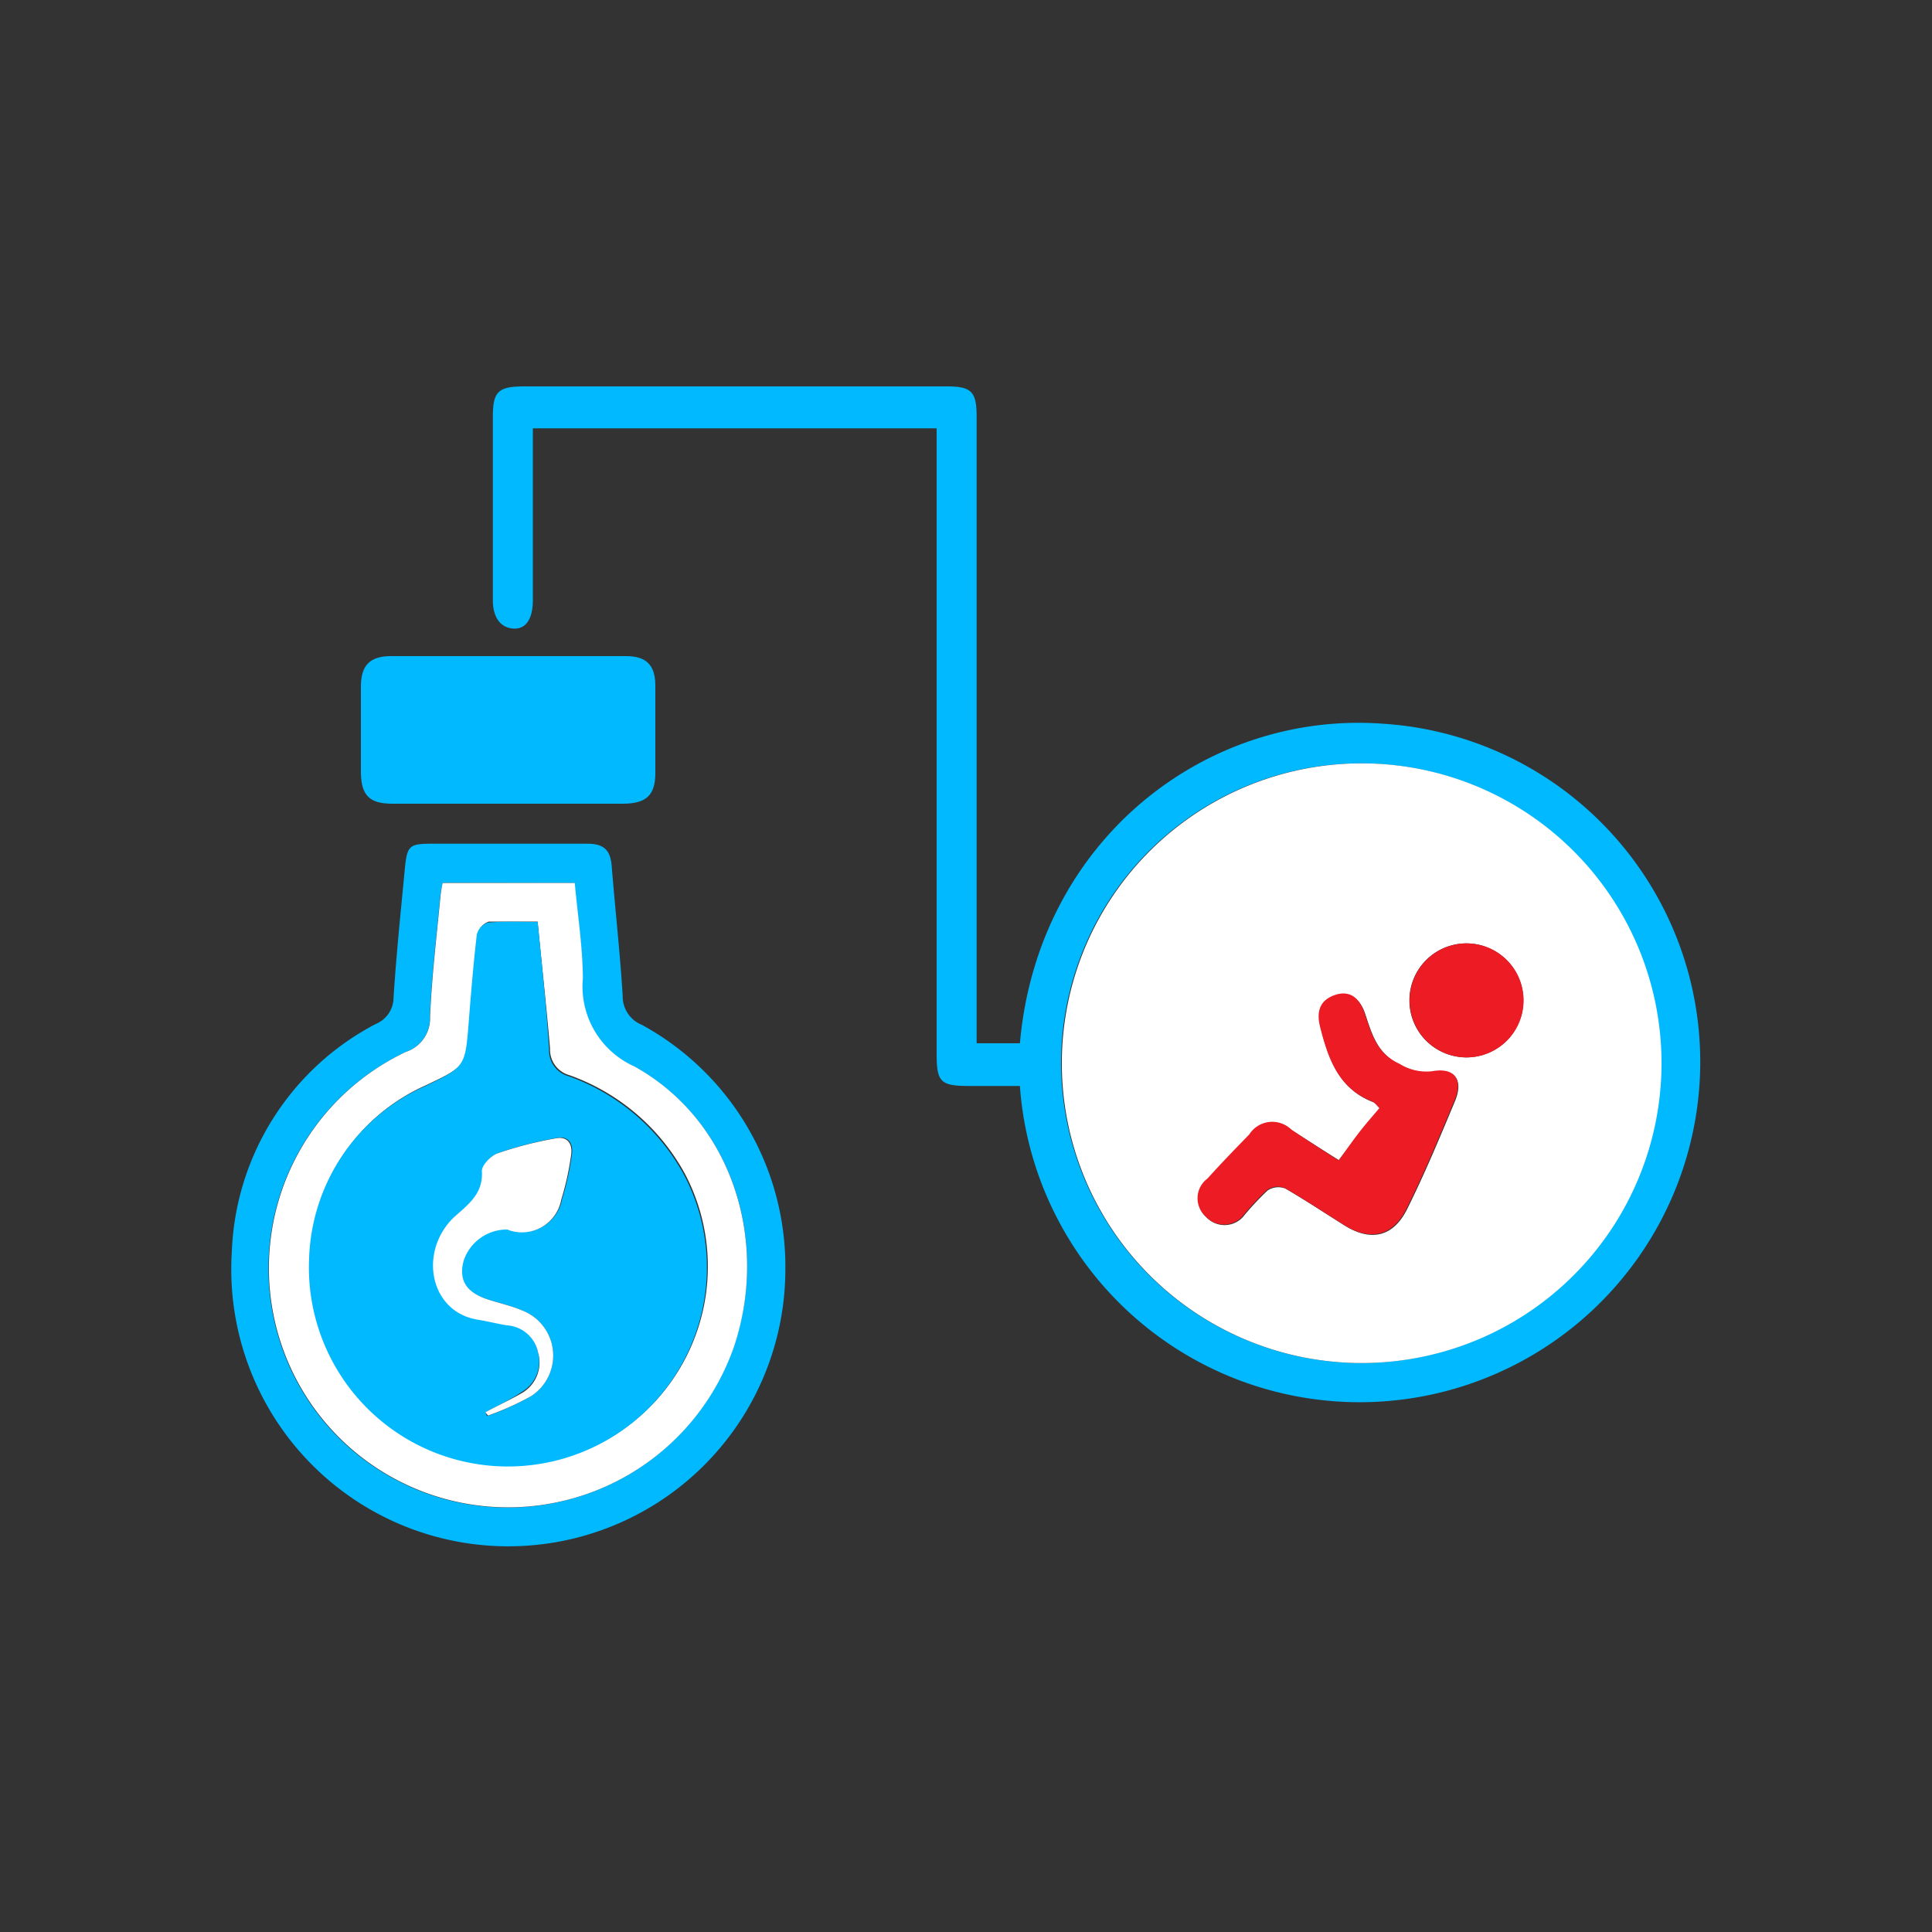 <svg id="Layer_1" data-name="Layer 1" xmlns="http://www.w3.org/2000/svg" viewBox="0 0 100 100"><rect x="0" y="0" width="100" height="100" fill="#333333" stroke="none"/><defs><style>.cls-1{fill:#00b9ff;}.cls-2{fill:#fff;}.cls-3{fill:#ed1c24;}</style></defs><title>Infertility</title><path class="cls-1" d="M52.79,54c.93-10.52,9.64-17.22,18.8-16.54A17.54,17.54,0,0,1,88,55.36a17.63,17.63,0,0,1-35.21.85H50.21c-1.51,0-1.73-.17-1.73-1.66V22.17H27.58c0,.35,0,.69,0,1,0,2.63,0,5.26,0,7.89,0,1-.38,1.55-1.07,1.47s-1-.69-1-1.45c0-3.17,0-6.34,0-9.51,0-1.29.27-1.56,1.56-1.57H49c1.29,0,1.55.27,1.55,1.57V54ZM70.32,70.55A15.52,15.52,0,1,0,54.92,54.9,15.55,15.55,0,0,0,70.32,70.55Z"/><path class="cls-1" d="M40.65,65.69A14.34,14.34,0,1,1,12,64.77,13.88,13.88,0,0,1,19.45,53a1.48,1.48,0,0,0,.92-1.36c.14-2.21.37-4.42.58-6.63.12-1.25.22-1.34,1.44-1.34,2.66,0,5.33,0,8,0,.86,0,1.2.32,1.27,1.14.18,2.24.43,4.48.57,6.73a1.59,1.59,0,0,0,1,1.51A14.25,14.25,0,0,1,40.65,65.69Zm-17.74-20a6.53,6.53,0,0,0-.12.68c-.2,2.08-.45,4.16-.54,6.25A1.83,1.83,0,0,1,21,54.45,12.38,12.38,0,1,0,38,69.62c1.84-5.52-.18-11.67-5.2-14.43a4.53,4.53,0,0,1-2.65-4.55c0-1.63-.27-3.27-.42-4.94Z"/><path class="cls-1" d="M26.2,41.6H20.31c-1.19,0-1.61-.43-1.63-1.6,0-1.49,0-3,0-4.46,0-1.11.47-1.58,1.56-1.58H32.4c1.05,0,1.51.46,1.52,1.5,0,1.52,0,3,0,4.56,0,1.13-.47,1.57-1.64,1.58Z"/><path class="cls-2" d="M70.32,70.55A15.52,15.52,0,1,1,86,55.09,15.52,15.52,0,0,1,70.32,70.55Zm-1-10.49c-.87-.54-1.66-1.06-2.46-1.56a1.41,1.41,0,0,0-2.17.26c-.73.75-1.46,1.5-2.16,2.28A1.27,1.27,0,0,0,62.44,63a1.29,1.29,0,0,0,2-.14,15.29,15.29,0,0,1,1.17-1.24,1,1,0,0,1,.92-.1c1,.58,2,1.24,3,1.87,1.39.9,2.58.66,3.31-.82.9-1.81,1.68-3.68,2.46-5.55.48-1.13,0-1.76-1.17-1.54a2.65,2.65,0,0,1-1.67-.39c-1.17-.53-1.45-1.57-1.8-2.62-.28-.85-.9-1.19-1.59-.92s-.9.9-.71,1.64c.41,1.62.94,3.17,2.7,3.85.13.05.22.2.37.34-.37.44-.73.84-1.05,1.26S69.68,59.53,69.29,60.06Zm6.57-5.33a2.95,2.95,0,1,0-2.94-3A2.95,2.95,0,0,0,75.86,54.73Z"/><path class="cls-2" d="M22.91,45.7h6.84c.15,1.67.41,3.31.42,4.94a4.53,4.53,0,0,0,2.65,4.55c5,2.76,7,8.91,5.2,14.43A12.38,12.38,0,1,1,21,54.45a1.83,1.83,0,0,0,1.26-1.82c.09-2.09.34-4.17.54-6.25A6.53,6.53,0,0,1,22.91,45.7Zm4.92,2c-.89,0-1.71,0-2.52,0a.88.88,0,0,0-.58.62c-.18,1.51-.3,3-.42,4.54-.18,2.35-.19,2.32-2.26,3.31a10.11,10.11,0,0,0-6,8.9,10.3,10.3,0,1,0,19.42-4.28,11,11,0,0,0-6-5.14,1.37,1.37,0,0,1-1-1.38C28.29,52.17,28.05,50,27.83,47.72Z"/><path class="cls-3" d="M69.29,60.06c.39-.53.71-1,1.06-1.45s.68-.82,1.05-1.26c-.15-.14-.24-.29-.37-.34-1.76-.68-2.29-2.23-2.7-3.85-.19-.74-.06-1.35.71-1.64s1.31.07,1.59.92c.35,1.05.63,2.09,1.8,2.62a2.65,2.65,0,0,0,1.67.39c1.2-.22,1.65.41,1.17,1.54-.78,1.87-1.56,3.74-2.46,5.55-.73,1.48-1.92,1.72-3.31.82-1-.63-2-1.29-3-1.87a1,1,0,0,0-.92.1,15.29,15.29,0,0,0-1.17,1.24,1.29,1.29,0,0,1-2,.14A1.27,1.27,0,0,1,62.5,61c.7-.78,1.43-1.53,2.16-2.28a1.41,1.41,0,0,1,2.17-.26C67.63,59,68.42,59.52,69.29,60.06Z"/><path class="cls-3" d="M75.86,54.73a2.95,2.95,0,1,1,3-2.92A2.95,2.95,0,0,1,75.86,54.73Z"/><path class="cls-1" d="M27.83,47.72c.22,2.31.46,4.45.59,6.6a1.37,1.37,0,0,0,1,1.38,11,11,0,0,1,6,5.14A10.3,10.3,0,1,1,16,65.12a10.11,10.11,0,0,1,6-8.9c2.07-1,2.08-1,2.26-3.31.12-1.51.24-3,.42-4.54a.88.88,0,0,1,.58-.62C26.12,47.68,26.94,47.72,27.83,47.72ZM25.12,73.1l.09.2a14.56,14.56,0,0,0,2.22-1A2.5,2.5,0,0,0,27,67.82c-.58-.25-1.2-.38-1.81-.58-1.1-.36-1.49-1-1.22-2a2.36,2.36,0,0,1,2.32-1.62,2.07,2.07,0,0,0,2.8-1.54,14.85,14.85,0,0,0,.51-2.31c.09-.57-.18-1-.79-.87a19.66,19.66,0,0,0-3,.77c-.36.12-.85.62-.83.92.08,1.13-.65,1.69-1.35,2.31a3.36,3.36,0,0,0-.51.56c-1.34,1.86-.62,4.48,1.67,4.83.5.08,1,.21,1.49.29A1.76,1.76,0,0,1,27.85,70,1.83,1.83,0,0,1,27,72.05C26.42,72.45,25.76,72.75,25.12,73.1Z"/><path class="cls-2" d="M25.12,73.1c.64-.35,1.3-.65,1.9-1A1.83,1.83,0,0,0,27.85,70a1.76,1.76,0,0,0-1.61-1.4c-.49-.08-1-.21-1.49-.29-2.29-.35-3-3-1.67-4.83a3.36,3.36,0,0,1,.51-.56c.7-.62,1.43-1.18,1.35-2.31,0-.3.47-.8.83-.92a19.66,19.66,0,0,1,3-.77c.61-.12.88.3.79.87a14.85,14.85,0,0,1-.51,2.31,2.07,2.07,0,0,1-2.8,1.54A2.36,2.36,0,0,0,24,65.25c-.27,1,.12,1.63,1.22,2,.61.2,1.23.33,1.81.58a2.5,2.5,0,0,1,.45,4.44,14.56,14.56,0,0,1-2.22,1Z"/></svg>